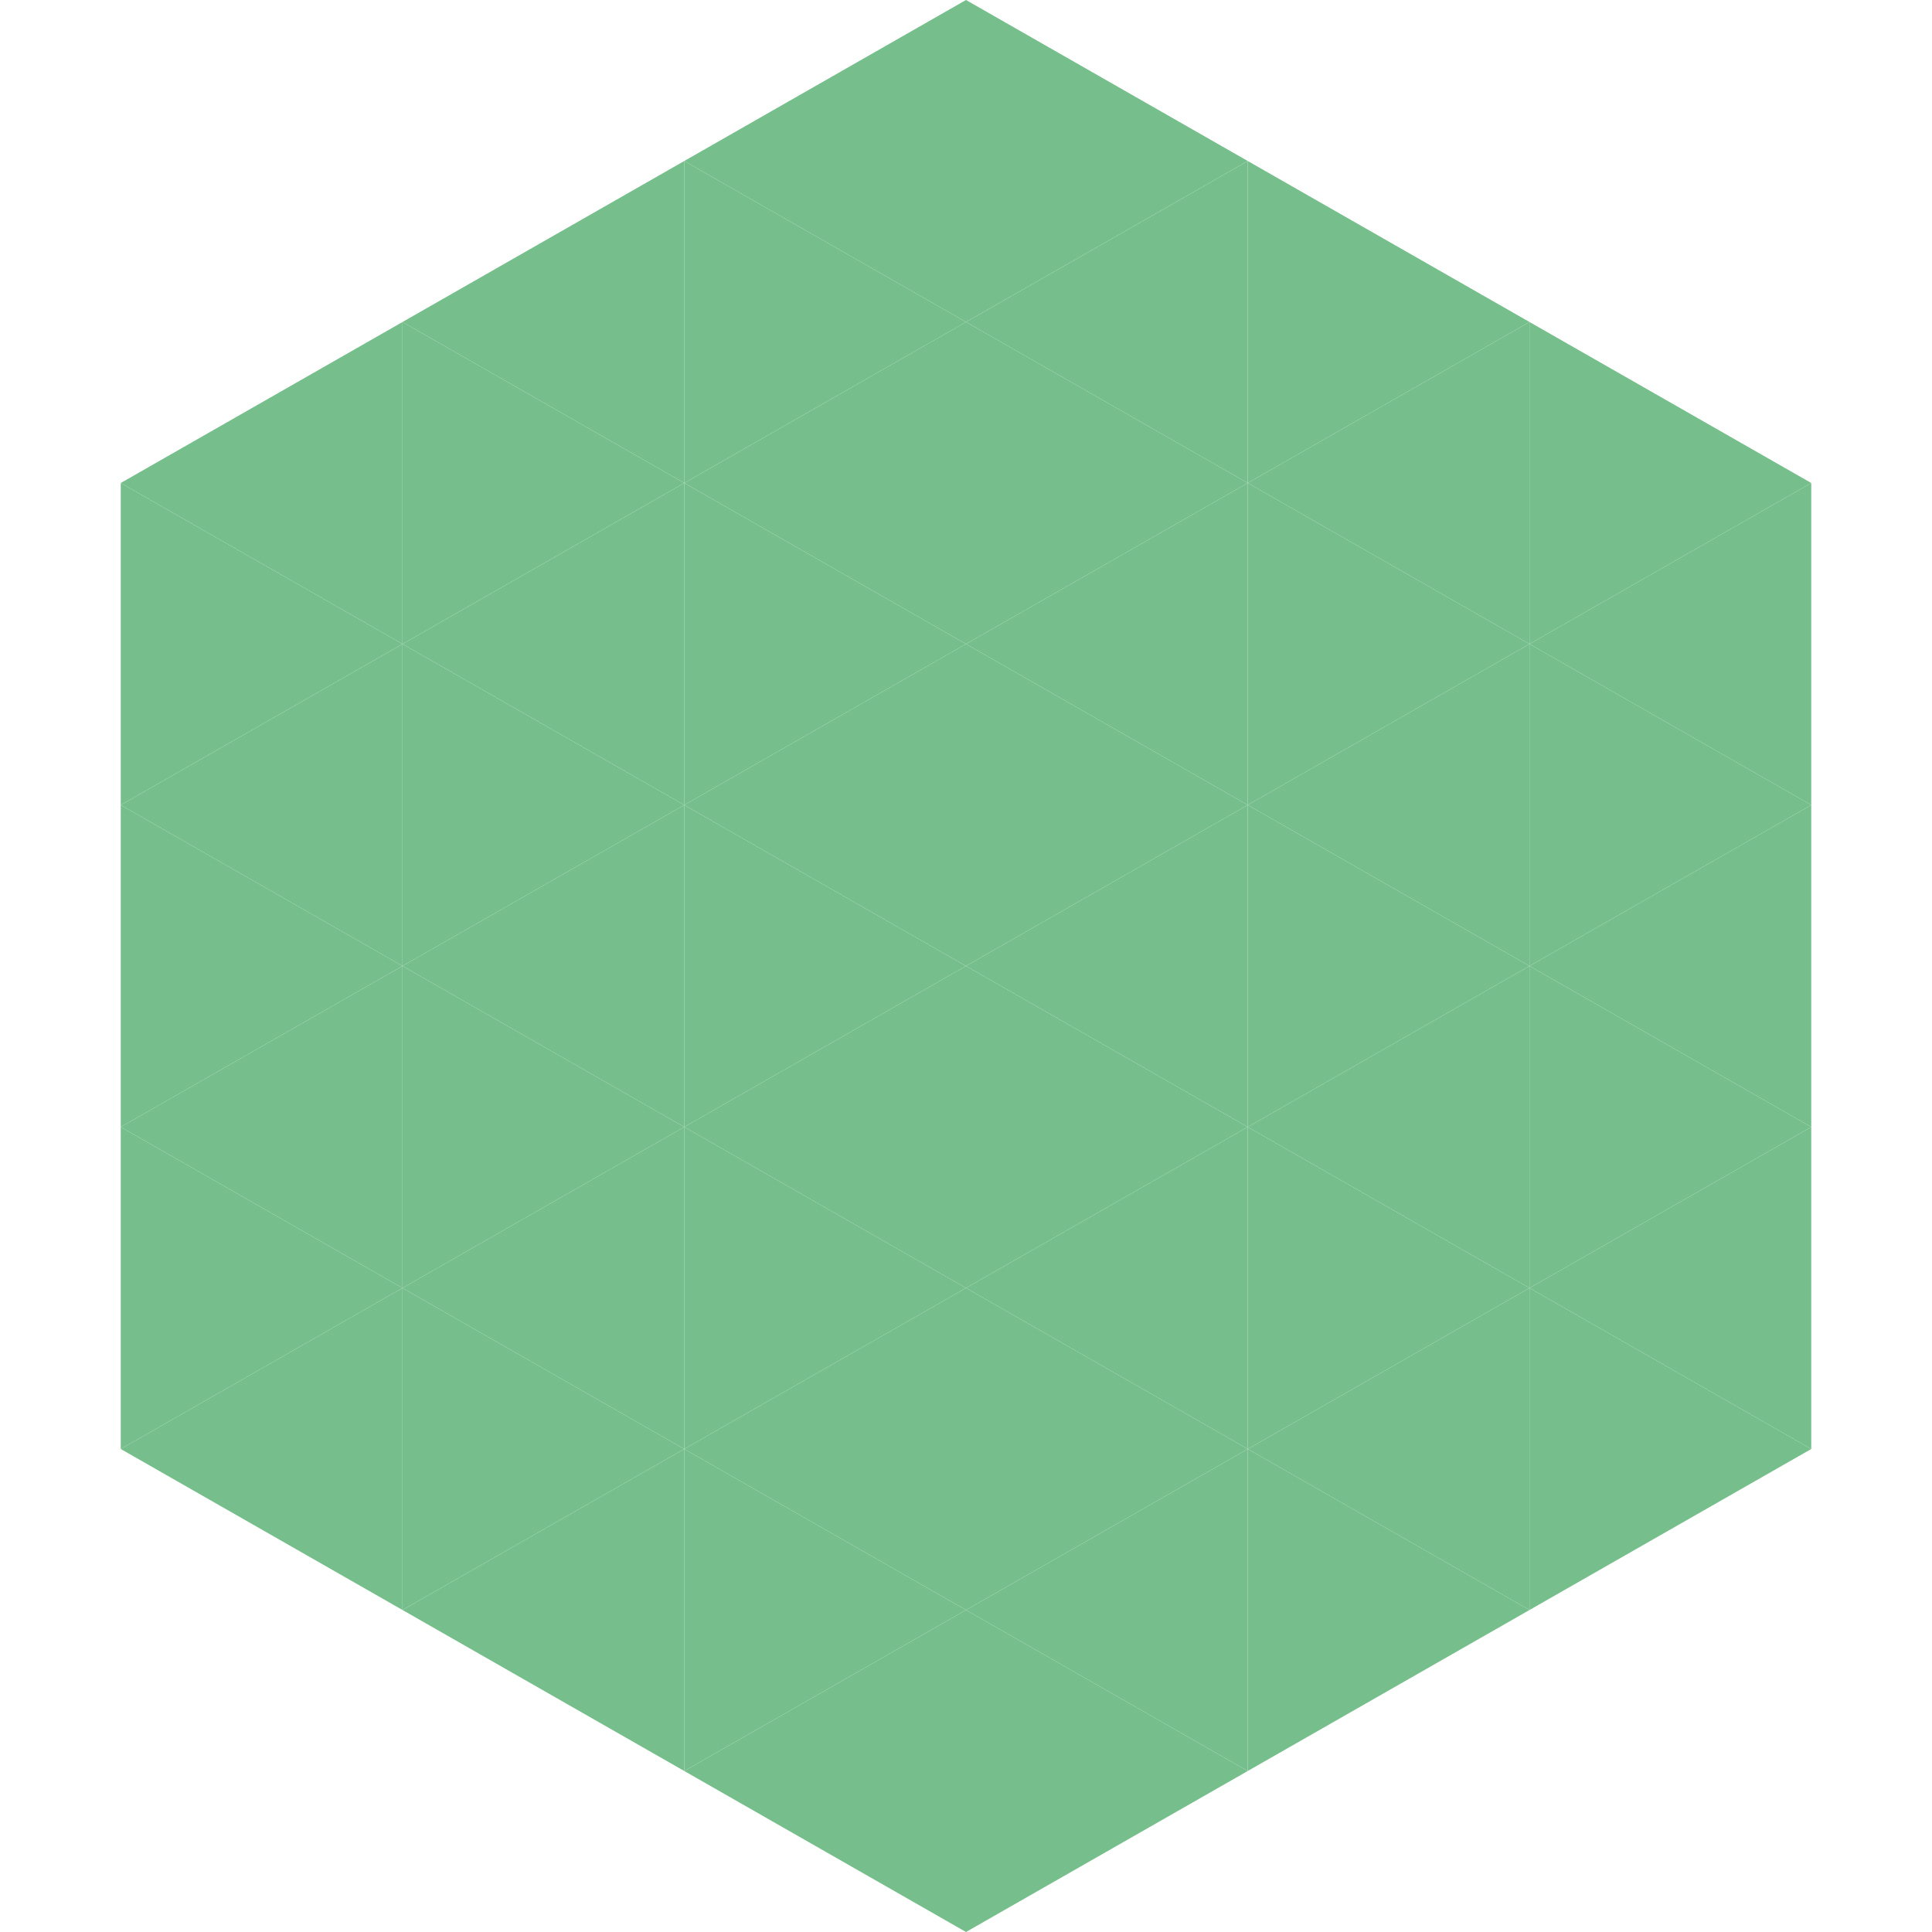 <?xml version="1.0"?>
<!-- Generated by SVGo -->
<svg width="240" height="240"
     xmlns="http://www.w3.org/2000/svg"
     xmlns:xlink="http://www.w3.org/1999/xlink">
<polygon points="50,40 15,60 50,80" style="fill:rgb(118,191,140)" />
<polygon points="190,40 225,60 190,80" style="fill:rgb(118,191,140)" />
<polygon points="15,60 50,80 15,100" style="fill:rgb(118,191,140)" />
<polygon points="225,60 190,80 225,100" style="fill:rgb(118,191,140)" />
<polygon points="50,80 15,100 50,120" style="fill:rgb(118,191,140)" />
<polygon points="190,80 225,100 190,120" style="fill:rgb(118,191,140)" />
<polygon points="15,100 50,120 15,140" style="fill:rgb(118,191,140)" />
<polygon points="225,100 190,120 225,140" style="fill:rgb(118,191,140)" />
<polygon points="50,120 15,140 50,160" style="fill:rgb(118,191,140)" />
<polygon points="190,120 225,140 190,160" style="fill:rgb(118,191,140)" />
<polygon points="15,140 50,160 15,180" style="fill:rgb(118,191,140)" />
<polygon points="225,140 190,160 225,180" style="fill:rgb(118,191,140)" />
<polygon points="50,160 15,180 50,200" style="fill:rgb(118,191,140)" />
<polygon points="190,160 225,180 190,200" style="fill:rgb(118,191,140)" />
<polygon points="15,180 50,200 15,220" style="fill:rgb(255,255,255); fill-opacity:0" />
<polygon points="225,180 190,200 225,220" style="fill:rgb(255,255,255); fill-opacity:0" />
<polygon points="50,0 85,20 50,40" style="fill:rgb(255,255,255); fill-opacity:0" />
<polygon points="190,0 155,20 190,40" style="fill:rgb(255,255,255); fill-opacity:0" />
<polygon points="85,20 50,40 85,60" style="fill:rgb(118,191,140)" />
<polygon points="155,20 190,40 155,60" style="fill:rgb(118,191,140)" />
<polygon points="50,40 85,60 50,80" style="fill:rgb(118,191,140)" />
<polygon points="190,40 155,60 190,80" style="fill:rgb(118,191,140)" />
<polygon points="85,60 50,80 85,100" style="fill:rgb(118,191,140)" />
<polygon points="155,60 190,80 155,100" style="fill:rgb(118,191,140)" />
<polygon points="50,80 85,100 50,120" style="fill:rgb(118,191,140)" />
<polygon points="190,80 155,100 190,120" style="fill:rgb(118,191,140)" />
<polygon points="85,100 50,120 85,140" style="fill:rgb(118,191,140)" />
<polygon points="155,100 190,120 155,140" style="fill:rgb(118,191,140)" />
<polygon points="50,120 85,140 50,160" style="fill:rgb(118,191,140)" />
<polygon points="190,120 155,140 190,160" style="fill:rgb(118,191,140)" />
<polygon points="85,140 50,160 85,180" style="fill:rgb(118,191,140)" />
<polygon points="155,140 190,160 155,180" style="fill:rgb(118,191,140)" />
<polygon points="50,160 85,180 50,200" style="fill:rgb(118,191,140)" />
<polygon points="190,160 155,180 190,200" style="fill:rgb(118,191,140)" />
<polygon points="85,180 50,200 85,220" style="fill:rgb(118,191,140)" />
<polygon points="155,180 190,200 155,220" style="fill:rgb(118,191,140)" />
<polygon points="120,0 85,20 120,40" style="fill:rgb(118,191,140)" />
<polygon points="120,0 155,20 120,40" style="fill:rgb(118,191,140)" />
<polygon points="85,20 120,40 85,60" style="fill:rgb(118,191,140)" />
<polygon points="155,20 120,40 155,60" style="fill:rgb(118,191,140)" />
<polygon points="120,40 85,60 120,80" style="fill:rgb(118,191,140)" />
<polygon points="120,40 155,60 120,80" style="fill:rgb(118,191,140)" />
<polygon points="85,60 120,80 85,100" style="fill:rgb(118,191,140)" />
<polygon points="155,60 120,80 155,100" style="fill:rgb(118,191,140)" />
<polygon points="120,80 85,100 120,120" style="fill:rgb(118,191,140)" />
<polygon points="120,80 155,100 120,120" style="fill:rgb(118,191,140)" />
<polygon points="85,100 120,120 85,140" style="fill:rgb(118,191,140)" />
<polygon points="155,100 120,120 155,140" style="fill:rgb(118,191,140)" />
<polygon points="120,120 85,140 120,160" style="fill:rgb(118,191,140)" />
<polygon points="120,120 155,140 120,160" style="fill:rgb(118,191,140)" />
<polygon points="85,140 120,160 85,180" style="fill:rgb(118,191,140)" />
<polygon points="155,140 120,160 155,180" style="fill:rgb(118,191,140)" />
<polygon points="120,160 85,180 120,200" style="fill:rgb(118,191,140)" />
<polygon points="120,160 155,180 120,200" style="fill:rgb(118,191,140)" />
<polygon points="85,180 120,200 85,220" style="fill:rgb(118,191,140)" />
<polygon points="155,180 120,200 155,220" style="fill:rgb(118,191,140)" />
<polygon points="120,200 85,220 120,240" style="fill:rgb(118,191,140)" />
<polygon points="120,200 155,220 120,240" style="fill:rgb(118,191,140)" />
<polygon points="85,220 120,240 85,260" style="fill:rgb(255,255,255); fill-opacity:0" />
<polygon points="155,220 120,240 155,260" style="fill:rgb(255,255,255); fill-opacity:0" />
</svg>
